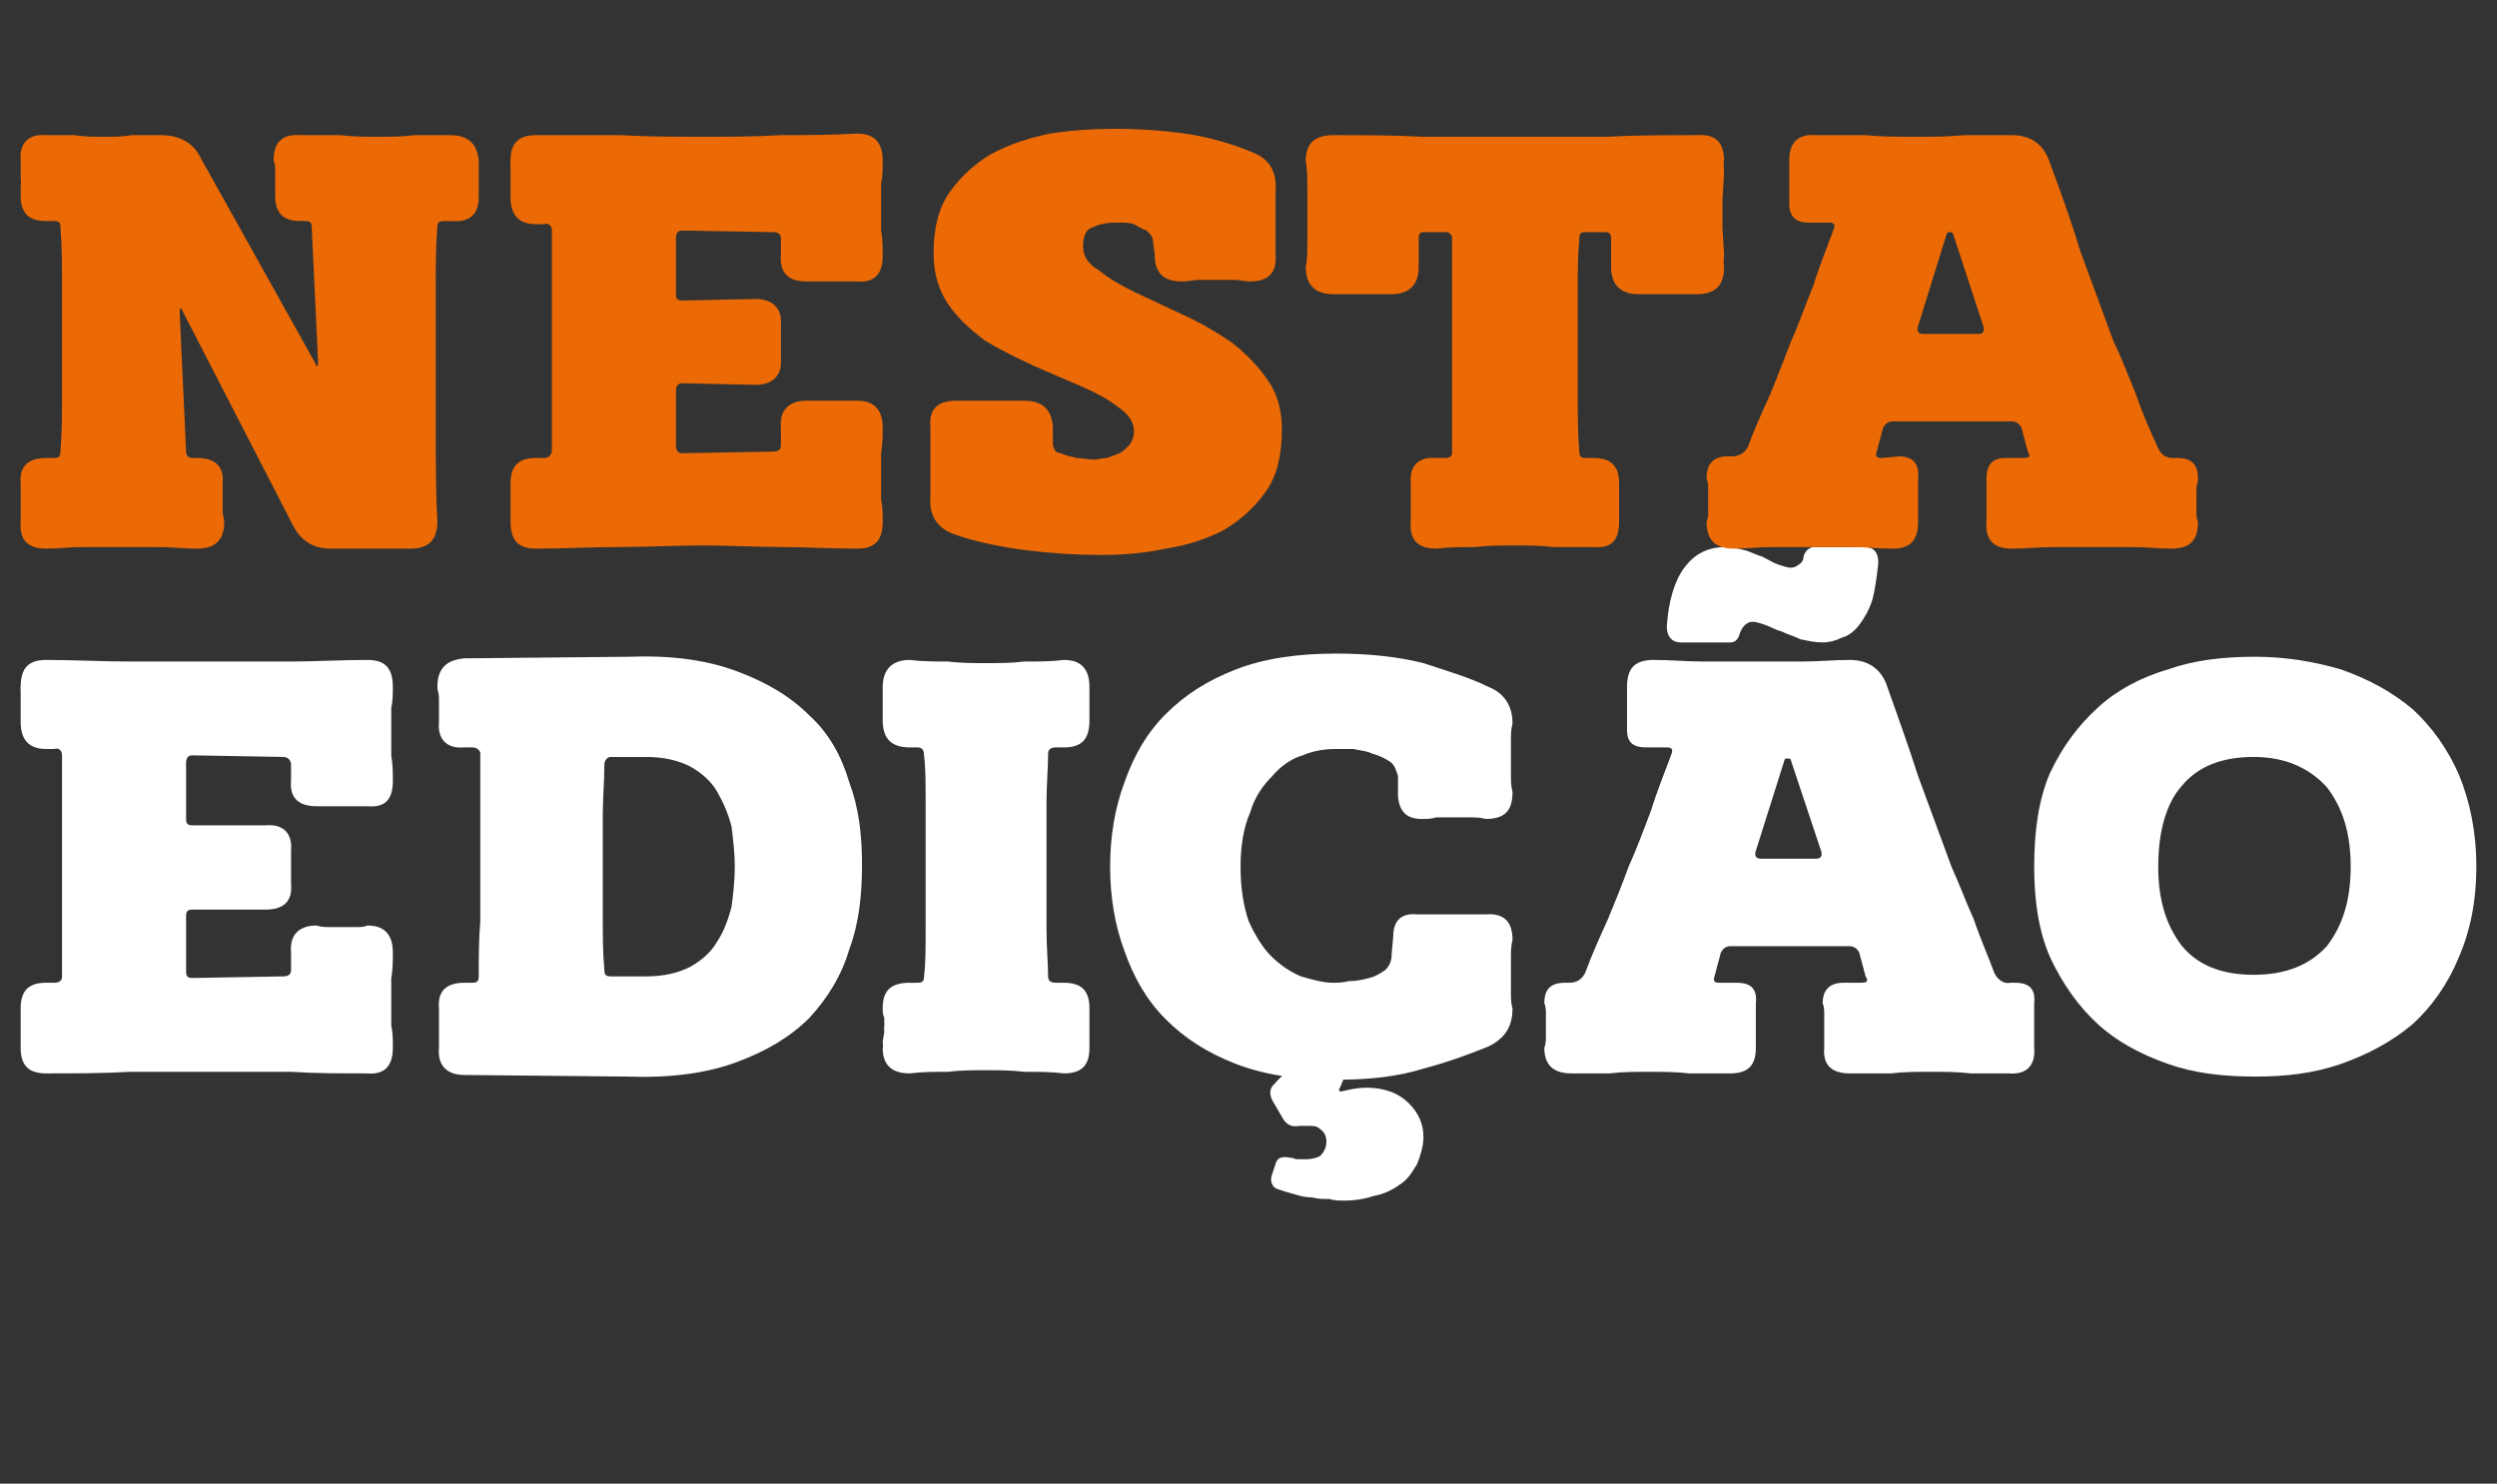 <?xml version="1.0" standalone="no"?><!DOCTYPE svg PUBLIC "-//W3C//DTD SVG 1.1//EN" "http://www.w3.org/Graphics/SVG/1.1/DTD/svg11.dtd"><svg xmlns="http://www.w3.org/2000/svg" version="1.1" width="157px" height="93.3px" viewBox="0 -1 157 93.3" style="top:-1px"><rect x="0" y="-1" width="157" height="93.3" fill="#333333" stroke="none"/><desc>nesta edi o</desc><defs/><g id="Polygon24923"><path d="m11.7 50.5c0 .3.1.4.4.4c0 0 4.6 0 4.6 0c1.1-.1 1.7.5 1.6 1.6c0 0 0 2.1 0 2.1c.1 1.1-.5 1.6-1.6 1.6c0 0-4.6 0-4.6 0c-.3 0-.4.1-.4.4c0 0 0 3.5 0 3.5c0 .3.1.4.4.4c0 0 5.7-.1 5.7-.1c.3 0 .5-.1.5-.4c0 0 0-1.1 0-1.1c-.1-1.1.5-1.7 1.6-1.7c.3.1.6.1.9.1c.3 0 .6 0 .8 0c.3 0 .6 0 .8 0c.2 0 .5 0 .7-.1c1.1 0 1.6.6 1.6 1.7c0 .5 0 1.1-.1 1.6c0 .5 0 1.1 0 1.6c0 .5 0 .9 0 1.4c.1.4.1.9.1 1.4c0 1.1-.5 1.7-1.6 1.6c-1.7 0-3.3 0-4.8-.1c-1.6 0-3.2 0-4.9 0c-1.8 0-3.5 0-5.2 0c-1.8.1-3.5.1-5.3.1c-1.1 0-1.6-.5-1.6-1.6c0-.3 0-.5 0-.7c0-.2 0-.4 0-.6c0 0 0-1.2 0-1.2c0-1.1.5-1.6 1.6-1.6c0 0 .5 0 .5 0c.3 0 .5-.1.5-.4c0 0 0-13.9 0-13.9c0-.3-.2-.5-.5-.4c0 0-.5 0-.5 0c-1.1 0-1.6-.6-1.6-1.7c0-.1 0-.2 0-.4c0-.1 0-.2 0-.4c0 .04 0-.3 0-.3l0-.8c0 0-.03-.35 0-.3c0-1.2.5-1.7 1.6-1.7c1.8 0 3.5.1 5.3.1c1.7 0 3.4 0 5.2 0c1.7 0 3.3 0 4.9 0c1.5 0 3.1-.1 4.8-.1c1.1 0 1.6.5 1.6 1.7c0 .4 0 .9-.1 1.3c0 .5 0 1 0 1.4c0 .6 0 1.1 0 1.6c.1.6.1 1.1.1 1.6c0 1.2-.5 1.7-1.6 1.6c-.2 0-.5 0-.7 0c-.2 0-.5 0-.8 0c-.2 0-.5 0-.8 0c-.3 0-.6 0-.9 0c-1.1 0-1.7-.5-1.6-1.6c0 0 0-1 0-1c0-.3-.2-.5-.5-.5c0 0-5.7-.1-5.7-.1c-.3 0-.4.2-.4.5c0 0 0 3.5 0 3.5zm17.5-4.5c-1.1.1-1.7-.5-1.6-1.6c0 0 0-.8 0-.8c0-.2 0-.5 0-.7c0-.3-.1-.5-.1-.7c0-1.2.6-1.7 1.7-1.8c0 0 10.3-.1 10.3-.1c2.7-.1 4.9.2 6.8.9c1.9.7 3.4 1.6 4.6 2.8c1.2 1.1 2 2.5 2.5 4.2c.6 1.6.8 3.3.8 5.2c0 1.9-.2 3.7-.8 5.3c-.5 1.7-1.4 3.1-2.5 4.3c-1.2 1.2-2.7 2.1-4.6 2.8c-1.9.7-4.2 1-6.9.9c0 0-10.2-.1-10.2-.1c-1.1 0-1.7-.6-1.6-1.7c0 0 0-2.5 0-2.5c-.1-1.1.5-1.6 1.6-1.6c0 0 .5 0 .5 0c.3 0 .4-.1.4-.4c0-1.1 0-2.3.1-3.5c0-1.2 0-2.4 0-3.5c0 0 0-7 0-7c0-.2-.2-.4-.5-.4c0 0-.5 0-.5 0zm9.2.6c-.2 0-.4.2-.4.5c0 1-.1 2.1-.1 3.2c0 1 0 2.1 0 3.1c0 1.1 0 2.2 0 3.3c0 1.1 0 2.2.1 3.3c0 .3.1.4.4.4c0 0 2.2 0 2.2 0c1.1 0 2-.2 2.8-.6c.7-.4 1.3-.9 1.7-1.6c.4-.6.7-1.4.9-2.2c.1-.8.2-1.6.2-2.5c0-.8-.1-1.7-.2-2.5c-.2-.8-.5-1.5-.9-2.2c-.4-.7-1-1.2-1.7-1.6c-.8-.4-1.7-.6-2.8-.6c-.04.02-2.2 0-2.2 0c0 0 .04.02 0 0zm19.3 14.2c.3 0 .4-.1.4-.4c.1-.8.1-1.8.1-3c0-1.2 0-2.5 0-3.9c0-1.4 0-2.7 0-4c0-1.2 0-2.2-.1-3c0-.3-.1-.5-.4-.5c0 0-.5 0-.5 0c-1.1 0-1.7-.5-1.7-1.7c0 0 0-2.1 0-2.1c0-1.1.6-1.7 1.7-1.7c.8.1 1.6.1 2.4.1c.8.1 1.6.1 2.4.1c.8 0 1.6 0 2.4-.1c.9 0 1.7 0 2.5-.1c1.1 0 1.6.6 1.6 1.7c0 0 0 2.1 0 2.1c0 1.2-.5 1.7-1.6 1.7c0 0-.5 0-.5 0c-.3 0-.5.1-.5.4c0 .9-.1 1.9-.1 3.1c0 1.3 0 2.6 0 4c0 1.4 0 2.7 0 3.9c0 1.2.1 2.2.1 3c0 .3.2.4.5.4c0 0 .5 0 .5 0c1.1 0 1.6.5 1.6 1.6c0 0 0 2.5 0 2.5c0 1.1-.5 1.6-1.6 1.6c-.8-.1-1.6-.1-2.5-.1c-.8-.1-1.6-.1-2.4-.1c-.8 0-1.6 0-2.4.1c-.8 0-1.6 0-2.4.1c-1.1 0-1.7-.5-1.7-1.6c.04-.03 0-.4 0-.4l.1-.6c0 0-.03-.33 0-.3c0-.2 0-.4 0-.6c-.1-.2-.1-.4-.1-.6c0-1.1.5-1.6 1.7-1.6c-.03.01.5 0 .5 0c0 0-.04.01 0 0zm37.4 1.6c0 1.2-.5 1.9-1.5 2.4c-1.2.5-2.6 1-4.1 1.4c-1.6.5-3.4.7-5.5.7c-2.4 0-4.5-.3-6.3-1c-1.8-.7-3.2-1.6-4.4-2.8c-1.2-1.2-2-2.6-2.6-4.3c-.6-1.6-.9-3.4-.9-5.3c0-1.9.3-3.7.9-5.3c.6-1.7 1.4-3.1 2.6-4.3c1.2-1.2 2.6-2.1 4.4-2.8c1.8-.7 3.9-1 6.3-1c2.1 0 3.9.2 5.5.6c1.5.5 2.9.9 4.1 1.5c1 .4 1.5 1.2 1.5 2.3c-.1.4-.1.7-.1 1c0 .3 0 .7 0 1c0 .4 0 .8 0 1.2c0 .4 0 .7.1 1.1c0 1.2-.5 1.7-1.7 1.7c-.3-.1-.7-.1-1-.1c-.4 0-.8 0-1.2 0c-.3 0-.6 0-.9 0c-.3.1-.6.1-.9.1c-.9 0-1.4-.4-1.5-1.4c0 0 0-1.3 0-1.3c-.1-.3-.2-.7-.5-.9c-.3-.2-.7-.4-1.1-.5c-.4-.2-.8-.2-1.2-.3c-.4 0-.8 0-1.1 0c-.7 0-1.4.1-2.1.4c-.7.2-1.4.7-1.9 1.3c-.6.6-1.1 1.3-1.4 2.3c-.4.9-.6 2.1-.6 3.4c0 1.4.2 2.5.5 3.4c.4.9.9 1.7 1.4 2.2c.6.6 1.2 1 1.9 1.3c.7.2 1.4.4 2 .4c.3 0 .6 0 1-.1c.5 0 .9-.1 1.3-.2c.4-.1.7-.3 1-.5c.3-.3.4-.6.4-1c0 0 .1-1.1.1-1.1c0-1 .5-1.5 1.5-1.4c.3 0 .7 0 1 0c.4 0 .7 0 1.1 0c.4 0 .8 0 1.2 0c.3 0 .7 0 1 0c1.2-.1 1.7.5 1.7 1.6c-.1.4-.1.8-.1 1.1c0 .4 0 .8 0 1.1c0 .4 0 .8 0 1.1c0 .3 0 .7.1 1c0 0 0 0 0 0zm-14.1 3.9l3.7 0c0 0-.41.99-.4 1c-.2.3-.1.4.2.3c.4-.1.9-.2 1.4-.2c1.1 0 2 .3 2.7 1c.6.6.9 1.3.9 2.1c0 .6-.2 1.2-.4 1.7c-.3.5-.6 1-1.1 1.3c-.4.3-1 .6-1.6.7c-.6.2-1.2.3-1.9.3c-.3 0-.6 0-.9-.1c-.4 0-.7 0-1.1-.1c-.4 0-.8-.1-1.1-.2c-.4-.1-.7-.2-1-.3c-.4-.1-.6-.5-.4-1c0 0 .2-.6.2-.6c.1-.4.4-.5.9-.4c.2 0 .3.1.5.1c.2 0 .3 0 .5 0c.4 0 .7-.1.9-.2c.2-.2.4-.5.4-.9c0-.3-.1-.6-.4-.8c-.2-.2-.4-.2-.8-.2c-.2 0-.4 0-.5 0c-.5.1-.8-.1-1-.4c0 0-.7-1.2-.7-1.2c-.2-.4-.2-.8.2-1.1c-.04-.03.8-.8.8-.8zm26.8-5.9c-.1.3 0 .4.3.4c0 0 1.1 0 1.1 0c.9 0 1.3.4 1.2 1.3c0 .2 0 .5 0 .7c0 .2 0 .5 0 .8c0 .2 0 .4 0 .6c0 .2 0 .4 0 .7c0 1.1-.5 1.6-1.6 1.6c-.9 0-1.7 0-2.6 0c-.8-.1-1.7-.1-2.5-.1c-.8 0-1.7 0-2.5.1c-.8 0-1.6 0-2.4 0c-1.1 0-1.7-.5-1.7-1.6c.1-.3.1-.5.1-.7c0-.2 0-.4 0-.6c0-.3 0-.6 0-.8c0-.2 0-.5-.1-.7c0-.9.4-1.3 1.3-1.3c0 0 .3 0 .3 0c.4 0 .8-.2 1-.7c.4-1.1.9-2.2 1.4-3.3c.5-1.2.9-2.2 1.3-3.3c.5-1.1.9-2.2 1.4-3.5c.4-1.3.9-2.5 1.3-3.6c.1-.3 0-.4-.3-.4c0 0-1.3 0-1.3 0c-.8 0-1.2-.3-1.2-1.1c0-.2 0-.4 0-.6c0-.2 0-.4 0-.7c0 0 0-1.4 0-1.4c0-1.2.5-1.7 1.7-1.7c1 0 2.1.1 3.1.1c1 0 2 0 3.2 0c1 0 2 0 3 0c1 0 2-.1 3-.1c1.1 0 1.9.5 2.3 1.5c.7 2 1.4 3.9 2 5.8c.7 1.9 1.4 3.8 2.1 5.7c.5 1.1.9 2.2 1.4 3.3c.4 1.2.9 2.3 1.3 3.4c.2.4.6.7 1 .6c0 0 .3 0 .3 0c.9 0 1.3.4 1.2 1.3c0 .2 0 .5 0 .7c0 .2 0 .5 0 .8c0 .2 0 .4 0 .6c0 .2 0 .4 0 .7c.1 1.1-.5 1.7-1.6 1.6c-.8 0-1.6 0-2.4 0c-.8-.1-1.7-.1-2.5-.1c-.9 0-1.7 0-2.5.1c-.9 0-1.7 0-2.6 0c-1.1 0-1.7-.5-1.6-1.6c0 0 0-1.3 0-1.3c0-.3 0-.6 0-.8c0-.2 0-.5-.1-.7c0-.9.5-1.3 1.3-1.3c0 0 1.1 0 1.1 0c.4 0 .5-.1.3-.4c0 0-.4-1.5-.4-1.5c-.1-.2-.3-.4-.6-.4c0 0-7.5 0-7.5 0c-.3 0-.5.2-.6.4c0 0-.4 1.5-.4 1.5zm2.6-7.9c-.1.3 0 .5.3.5c0 0 3.5 0 3.5 0c.3 0 .4-.2.3-.5c0 0-1.9-5.7-1.9-5.7c0-.1-.1-.1-.2-.1c0 0-.1 0-.1 0c0 0-.1 0-.1.1c0 0-1.8 5.7-1.8 5.7zm6.8-19.1c.6 0 .9.3.9 1c-.1.9-.2 1.7-.4 2.4c-.2.6-.5 1.1-.8 1.5c-.3.4-.7.7-1.1.8c-.4.2-.8.3-1.2.3c-.5 0-.9-.1-1.4-.2c-.4-.2-.8-.3-1.2-.5c-.4-.1-.7-.3-1-.4c-.3-.1-.6-.2-.8-.2c-.3 0-.6.2-.8.7c-.1.4-.3.6-.6.6c0 0-3.1 0-3.1 0c-.6 0-.9-.4-.9-1c.1-1.6.5-2.9 1.1-3.7c.6-.8 1.4-1.3 2.6-1.3c.4 0 .8.1 1.2.2c.4.1.7.3 1.1.4c.4.2.7.4 1 .5c.3.1.6.2.8.2c.2 0 .4-.1.5-.2c.2-.1.3-.3.3-.5c.1-.4.4-.6.7-.6c-.01.03 3.1 0 3.1 0c0 0-.02.03 0 0zm10.7 20.1c0-2.3.3-4.3 1-5.9c.8-1.7 1.8-3 3-4.1c1.2-1.1 2.7-1.9 4.4-2.4c1.7-.6 3.5-.8 5.5-.8c1.9 0 3.7.3 5.4.8c1.7.6 3.2 1.4 4.5 2.5c1.2 1.1 2.2 2.5 2.9 4.1c.7 1.7 1.1 3.6 1.1 5.8c0 2.2-.4 4.1-1.1 5.7c-.7 1.7-1.7 3.1-2.9 4.2c-1.3 1.1-2.8 1.9-4.5 2.5c-1.7.6-3.5.8-5.4.8c-2 0-3.8-.2-5.5-.8c-1.7-.6-3.2-1.4-4.4-2.5c-1.2-1.1-2.2-2.5-3-4.2c-.7-1.6-1-3.5-1-5.7zm7.8 0c0 2.1.5 3.7 1.5 5c1 1.2 2.5 1.8 4.5 1.8c2 0 3.5-.6 4.6-1.8c1-1.3 1.5-2.9 1.5-5c0-2.1-.5-3.7-1.5-5c-1.1-1.2-2.6-1.9-4.6-1.9c-2 0-3.5.6-4.5 1.8c-1 1.1-1.5 2.9-1.5 5.1z" stroke="none" fill="#fff"/></g><g id="Polygon24922"><path d="m17.2 9.1c0-1.1.5-1.7 1.7-1.6c.8 0 1.6 0 2.5 0c.8.1 1.6.1 2.4.1c.7 0 1.5 0 2.3-.1c.7 0 1.5 0 2.2 0c1.1 0 1.7.5 1.8 1.6c0 0 0 2.3 0 2.3c0 1.1-.6 1.6-1.7 1.5c0 0-.5 0-.5 0c-.3 0-.4.1-.4.4c-.1 1.1-.1 2.4-.1 3.6c0 1.3 0 2.5 0 3.6c0 1.9 0 3.8 0 5.7c0 1.9 0 3.8.1 5.6c0 1.2-.6 1.7-1.7 1.7c0 0-5 0-5 0c-1.1 0-1.9-.5-2.4-1.5c0 0-6.9-13.4-6.9-13.4c-.1-.3-.2-.3-.2.1c0 0 .4 8.7.4 8.7c0 .3.2.4.4.4c0 0 .3 0 .3 0c1.1 0 1.7.5 1.6 1.6c0 0 0 1.1 0 1.1c0 .3 0 .5 0 .7c0 .2.1.4.1.6c0 1.2-.6 1.7-1.7 1.7c-.8 0-1.6-.1-2.5-.1c-.8 0-1.7 0-2.5 0c-.7 0-1.4 0-2.2 0c-.8 0-1.5.1-2.3.1c-1.1 0-1.7-.5-1.6-1.7c0-.2 0-.4 0-.6c0-.2 0-.4 0-.7c0-.2 0-.3 0-.5c0-.2 0-.4 0-.6c-.1-1.1.5-1.6 1.6-1.6c0 0 .5 0 .5 0c.3 0 .4-.1.4-.4c.1-1.2.1-2.3.1-3.5c0-1.1 0-2.3 0-3.4c0-1.2 0-2.4 0-3.6c0-1.2 0-2.4-.1-3.6c0-.3-.1-.4-.4-.4c0 0-.5 0-.5 0c-1.1 0-1.6-.5-1.6-1.6c0-.1 0-.2 0-.3c0-.1 0-.3 0-.4c.04.02 0-.4 0-.4l0-.7c0 0 0-.37 0-.4c-.1-1.1.5-1.7 1.6-1.6c.6 0 1.2 0 1.8 0c.6.1 1.2.1 1.8.1c.6 0 1.2 0 1.8-.1c.6 0 1.2 0 1.8 0c1.1 0 2 .4 2.5 1.4c0 0 7.2 12.9 7.2 12.9c.1.3.2.3.2 0c0 0-.4-8.5-.4-8.5c0-.3-.1-.4-.4-.4c0 0-.3 0-.3 0c-1.1 0-1.6-.5-1.6-1.6c0 0 0-1 0-1c0-.2 0-.4 0-.6c0-.2 0-.4-.1-.6c0 0 0 0 0 0zm25.3 8.4c0 .3.1.4.4.4c0 0 4.6-.1 4.6-.1c1.1 0 1.7.6 1.6 1.7c0 0 0 2 0 2c.1 1.1-.5 1.7-1.6 1.7c0 0-4.6-.1-4.6-.1c-.3 0-.4.2-.4.5c0 0 0 3.4 0 3.4c0 .3.1.5.4.5c0 0 5.7-.1 5.7-.1c.3 0 .5-.1.5-.4c0 0 0-1.1 0-1.1c-.1-1.1.5-1.7 1.6-1.7c.3 0 .6 0 .9 0c.3 0 .6 0 .8 0c.3 0 .6 0 .8 0c.2 0 .5 0 .7 0c1.1 0 1.6.6 1.6 1.7c0 .5 0 1-.1 1.6c0 .5 0 1 0 1.6c0 .4 0 .9 0 1.3c.1.5.1 1 .1 1.4c0 1.2-.5 1.7-1.6 1.7c-1.7 0-3.3-.1-4.8-.1c-1.6 0-3.2-.1-4.9-.1c-1.8 0-3.5.1-5.2.1c-1.8 0-3.5.1-5.3.1c-1.1 0-1.6-.5-1.6-1.7c0-.2 0-.4 0-.6c0-.2 0-.4 0-.7c0 0 0-1.1 0-1.1c0-1.1.5-1.6 1.6-1.6c0 0 .5 0 .5 0c.3 0 .5-.2.5-.5c0 0 0-13.8 0-13.8c0-.3-.2-.5-.5-.4c0 0-.5 0-.5 0c-1.1 0-1.6-.6-1.6-1.7c0-.1 0-.3 0-.4c0-.1 0-.2 0-.4c.01.02 0-.4 0-.4l0-.7c0 0-.03-.37 0-.4c0-1.1.5-1.6 1.6-1.6c1.8 0 3.5 0 5.3 0c1.7.1 3.4.1 5.2.1c1.7 0 3.3 0 4.9-.1c1.5 0 3.1 0 4.8-.1c1.1 0 1.6.6 1.6 1.7c0 .5 0 1-.1 1.4c0 .5 0 .9 0 1.4c0 .5 0 1.1 0 1.6c.1.5.1 1.1.1 1.6c0 1.1-.5 1.7-1.6 1.6c-.2 0-.5 0-.7 0c-.2 0-.5 0-.8 0c-.2 0-.5 0-.8 0c-.3 0-.6 0-.9 0c-1.1 0-1.7-.5-1.6-1.7c0 0 0-1 0-1c0-.3-.2-.4-.5-.4c0 0-5.7-.1-5.7-.1c-.3 0-.4.2-.4.5c0 0 0 3.5 0 3.5zm36.3-8.9c1 .4 1.5 1.2 1.4 2.4c0 0 0 4 0 4c.1 1.2-.5 1.7-1.6 1.7c-.3 0-.7-.1-1-.1c-.4 0-.7 0-1.1 0c-.3 0-.7 0-1.1 0c-.3 0-.7.1-1.1.1c-1.1 0-1.7-.5-1.7-1.7c0 0-.1-.8-.1-.8c0-.3-.2-.5-.4-.7c-.3-.1-.6-.3-.8-.4c-.2-.1-.6-.1-1.2-.1c-.5 0-1 .1-1.4.3c-.4.1-.6.5-.6 1.2c0 .6.3 1.1 1 1.5c.6.5 1.3.9 2.3 1.4c.9.4 1.9.9 3 1.4c1.1.5 2.1 1.1 3 1.7c.9.7 1.7 1.5 2.3 2.4c.6.8.9 1.9.9 3.1c0 1.6-.3 2.9-1 3.9c-.7 1-1.6 1.8-2.6 2.4c-1.1.6-2.4 1-3.7 1.2c-1.4.3-2.8.4-4.1.4c-1.5 0-3.1-.1-4.7-.3c-1.5-.2-3.1-.5-4.5-1c-1.1-.4-1.6-1.2-1.5-2.4c0-.4 0-.8 0-1.2c0-.4 0-.8 0-1.2c0-.3 0-.7 0-1c0-.3 0-.6 0-1c-.1-1.1.5-1.6 1.6-1.6c.4 0 .7 0 1.1 0c.3 0 .7 0 1 0c.4 0 .7 0 1.1 0c.4 0 .7 0 1.1 0c1.1 0 1.7.5 1.8 1.6c0 0 0 1.2 0 1.2c.1.3.2.5.5.5c.4.2.7.2 1 .3c.3 0 .7.1 1.1.1c.2 0 .5-.1.8-.1c.3-.1.5-.2.8-.3c.2-.1.4-.3.6-.5c.2-.3.3-.5.3-.9c0-.6-.4-1.1-1-1.5c-.6-.5-1.4-.9-2.3-1.3c-.9-.4-1.9-.8-3-1.3c-1.1-.5-2.1-1-3.1-1.6c-.9-.7-1.7-1.4-2.3-2.3c-.6-.9-.9-1.9-.9-3.2c0-1.5.3-2.8 1-3.8c.7-1 1.6-1.8 2.6-2.4c1.1-.6 2.3-1 3.7-1.3c1.3-.2 2.7-.3 4-.3c1.6 0 3.1.1 4.5.3c1.4.2 2.9.6 4.3 1.2zm12.1 19.2c.2 0 .4-.1.4-.3c0-1.2 0-2.3 0-3.6c0-1.2 0-2.3 0-3.4c0-1.1 0-2.2 0-3.3c0-1.1 0-2.1 0-3.2c0-.3-.2-.4-.4-.4c0 0-1.4 0-1.4 0c-.2 0-.3.1-.3.4c0 0 0 1.8 0 1.8c0 1.1-.6 1.7-1.7 1.7c0 0-3.7 0-3.7 0c-1.1 0-1.7-.6-1.7-1.7c.1-.5.1-1.1.1-1.6c0-.6 0-1.2 0-1.7c0-.6 0-1.2 0-1.7c0-.5 0-1.1-.1-1.7c0-1.1.6-1.6 1.7-1.6c1.9 0 3.8 0 5.7.1c1.9 0 3.8 0 5.7 0c2 0 3.9 0 5.8 0c1.9-.1 3.8-.1 5.7-.1c1.2-.1 1.7.5 1.7 1.6c-.05.03 0 .8 0 .8l-.1 1.7l0 .9l0 .8l.1 1.7c0 0-.05.83 0 .8c0 1.1-.5 1.7-1.7 1.7c0 0-3.7 0-3.7 0c-1.1 0-1.7-.6-1.7-1.7c0 0 0-1.8 0-1.8c0-.3-.1-.4-.4-.4c0 0-1.3 0-1.3 0c-.2 0-.3.1-.3.4c-.1 1.1-.1 2.1-.1 3.2c0 1.1 0 2.2 0 3.3c0 1.1 0 2.2 0 3.4c0 1.2 0 2.4.1 3.5c0 .3.1.4.4.4c0 0 .5 0 .5 0c1.1 0 1.6.5 1.6 1.6c0 0 0 2.4 0 2.4c0 1.2-.5 1.7-1.6 1.6c-.9 0-1.7 0-2.5 0c-.8-.1-1.6-.1-2.5-.1c-.8 0-1.6 0-2.4.1c-.8 0-1.7 0-2.5.1c-1.1 0-1.7-.5-1.6-1.7c-.01.05 0-.3 0-.3l0-.6c0 0 .02-.36 0-.4c0-.2 0-.3 0-.5c0-.2 0-.4 0-.6c-.1-1.1.5-1.7 1.6-1.6c.02-.01.6 0 .6 0c0 0-.02.02 0 0zm27.1-.4c-.1.3 0 .4.3.4c0 0 1.1-.1 1.1-.1c.9 0 1.3.5 1.2 1.4c0 .2 0 .4 0 .7c0 .2 0 .5 0 .7c0 .3 0 .5 0 .7c0 .2 0 .4 0 .6c0 1.2-.5 1.7-1.6 1.7c-.9 0-1.7-.1-2.6-.1c-.8 0-1.7 0-2.5 0c-.8 0-1.7 0-2.5 0c-.8 0-1.6.1-2.4.1c-1.1 0-1.7-.5-1.7-1.7c.1-.2.1-.4.1-.6c0-.2 0-.4 0-.7c0-.2 0-.5 0-.7c0-.3 0-.5-.1-.7c0-.9.4-1.4 1.3-1.4c0 0 .3 0 .3 0c.4 0 .8-.2 1-.6c.4-1.1.9-2.2 1.4-3.3c.5-1.2.9-2.3 1.3-3.3c.5-1.1.9-2.3 1.4-3.5c.4-1.3.9-2.5 1.3-3.6c.1-.3 0-.4-.3-.4c0 0-1.3 0-1.3 0c-.8 0-1.2-.4-1.2-1.2c0-.2 0-.3 0-.5c0-.2 0-.4 0-.7c0 0 0-1.5 0-1.5c0-1.1.5-1.7 1.7-1.6c1 0 2.1 0 3.1 0c1 .1 2.1.1 3.2.1c1 0 2 0 3-.1c1 0 2 0 3 0c1.1 0 1.9.5 2.3 1.5c.7 1.9 1.4 3.8 2 5.8c.7 1.9 1.4 3.8 2.1 5.7c.5 1 .9 2.1 1.4 3.3c.4 1.2.9 2.3 1.4 3.4c.2.4.5.6.9.6c0 0 .3 0 .3 0c.9 0 1.3.4 1.3 1.3c0 .2-.1.4-.1.7c0 .2 0 .5 0 .7c0 .3 0 .5 0 .7c0 .2 0 .4.1.6c0 1.2-.5 1.7-1.7 1.7c-.8 0-1.6-.1-2.4-.1c-.8 0-1.7 0-2.5 0c-.8 0-1.7 0-2.5 0c-.9 0-1.7.1-2.6.1c-1.1 0-1.7-.5-1.6-1.7c0 0 0-1.3 0-1.3c0-.2 0-.5 0-.7c0-.3 0-.5 0-.7c0-.9.4-1.3 1.2-1.3c0 0 1.1 0 1.1 0c.4 0 .5-.1.3-.4c0 0-.4-1.5-.4-1.5c-.1-.2-.3-.4-.6-.4c0 0-7.5 0-7.5 0c-.3 0-.5.2-.6.4c0 0-.4 1.5-.4 1.5zm2.6-7.9c-.1.3 0 .5.3.5c0 0 3.5 0 3.5 0c.3 0 .4-.2.3-.5c0 0-1.9-5.8-1.9-5.8c0 0-.1-.1-.1-.1c0 0-.2 0-.2 0c0 0-.1.1-.1.1c0 0-1.8 5.8-1.8 5.8z" stroke="none" fill="#ec6a05"/></g></svg>
